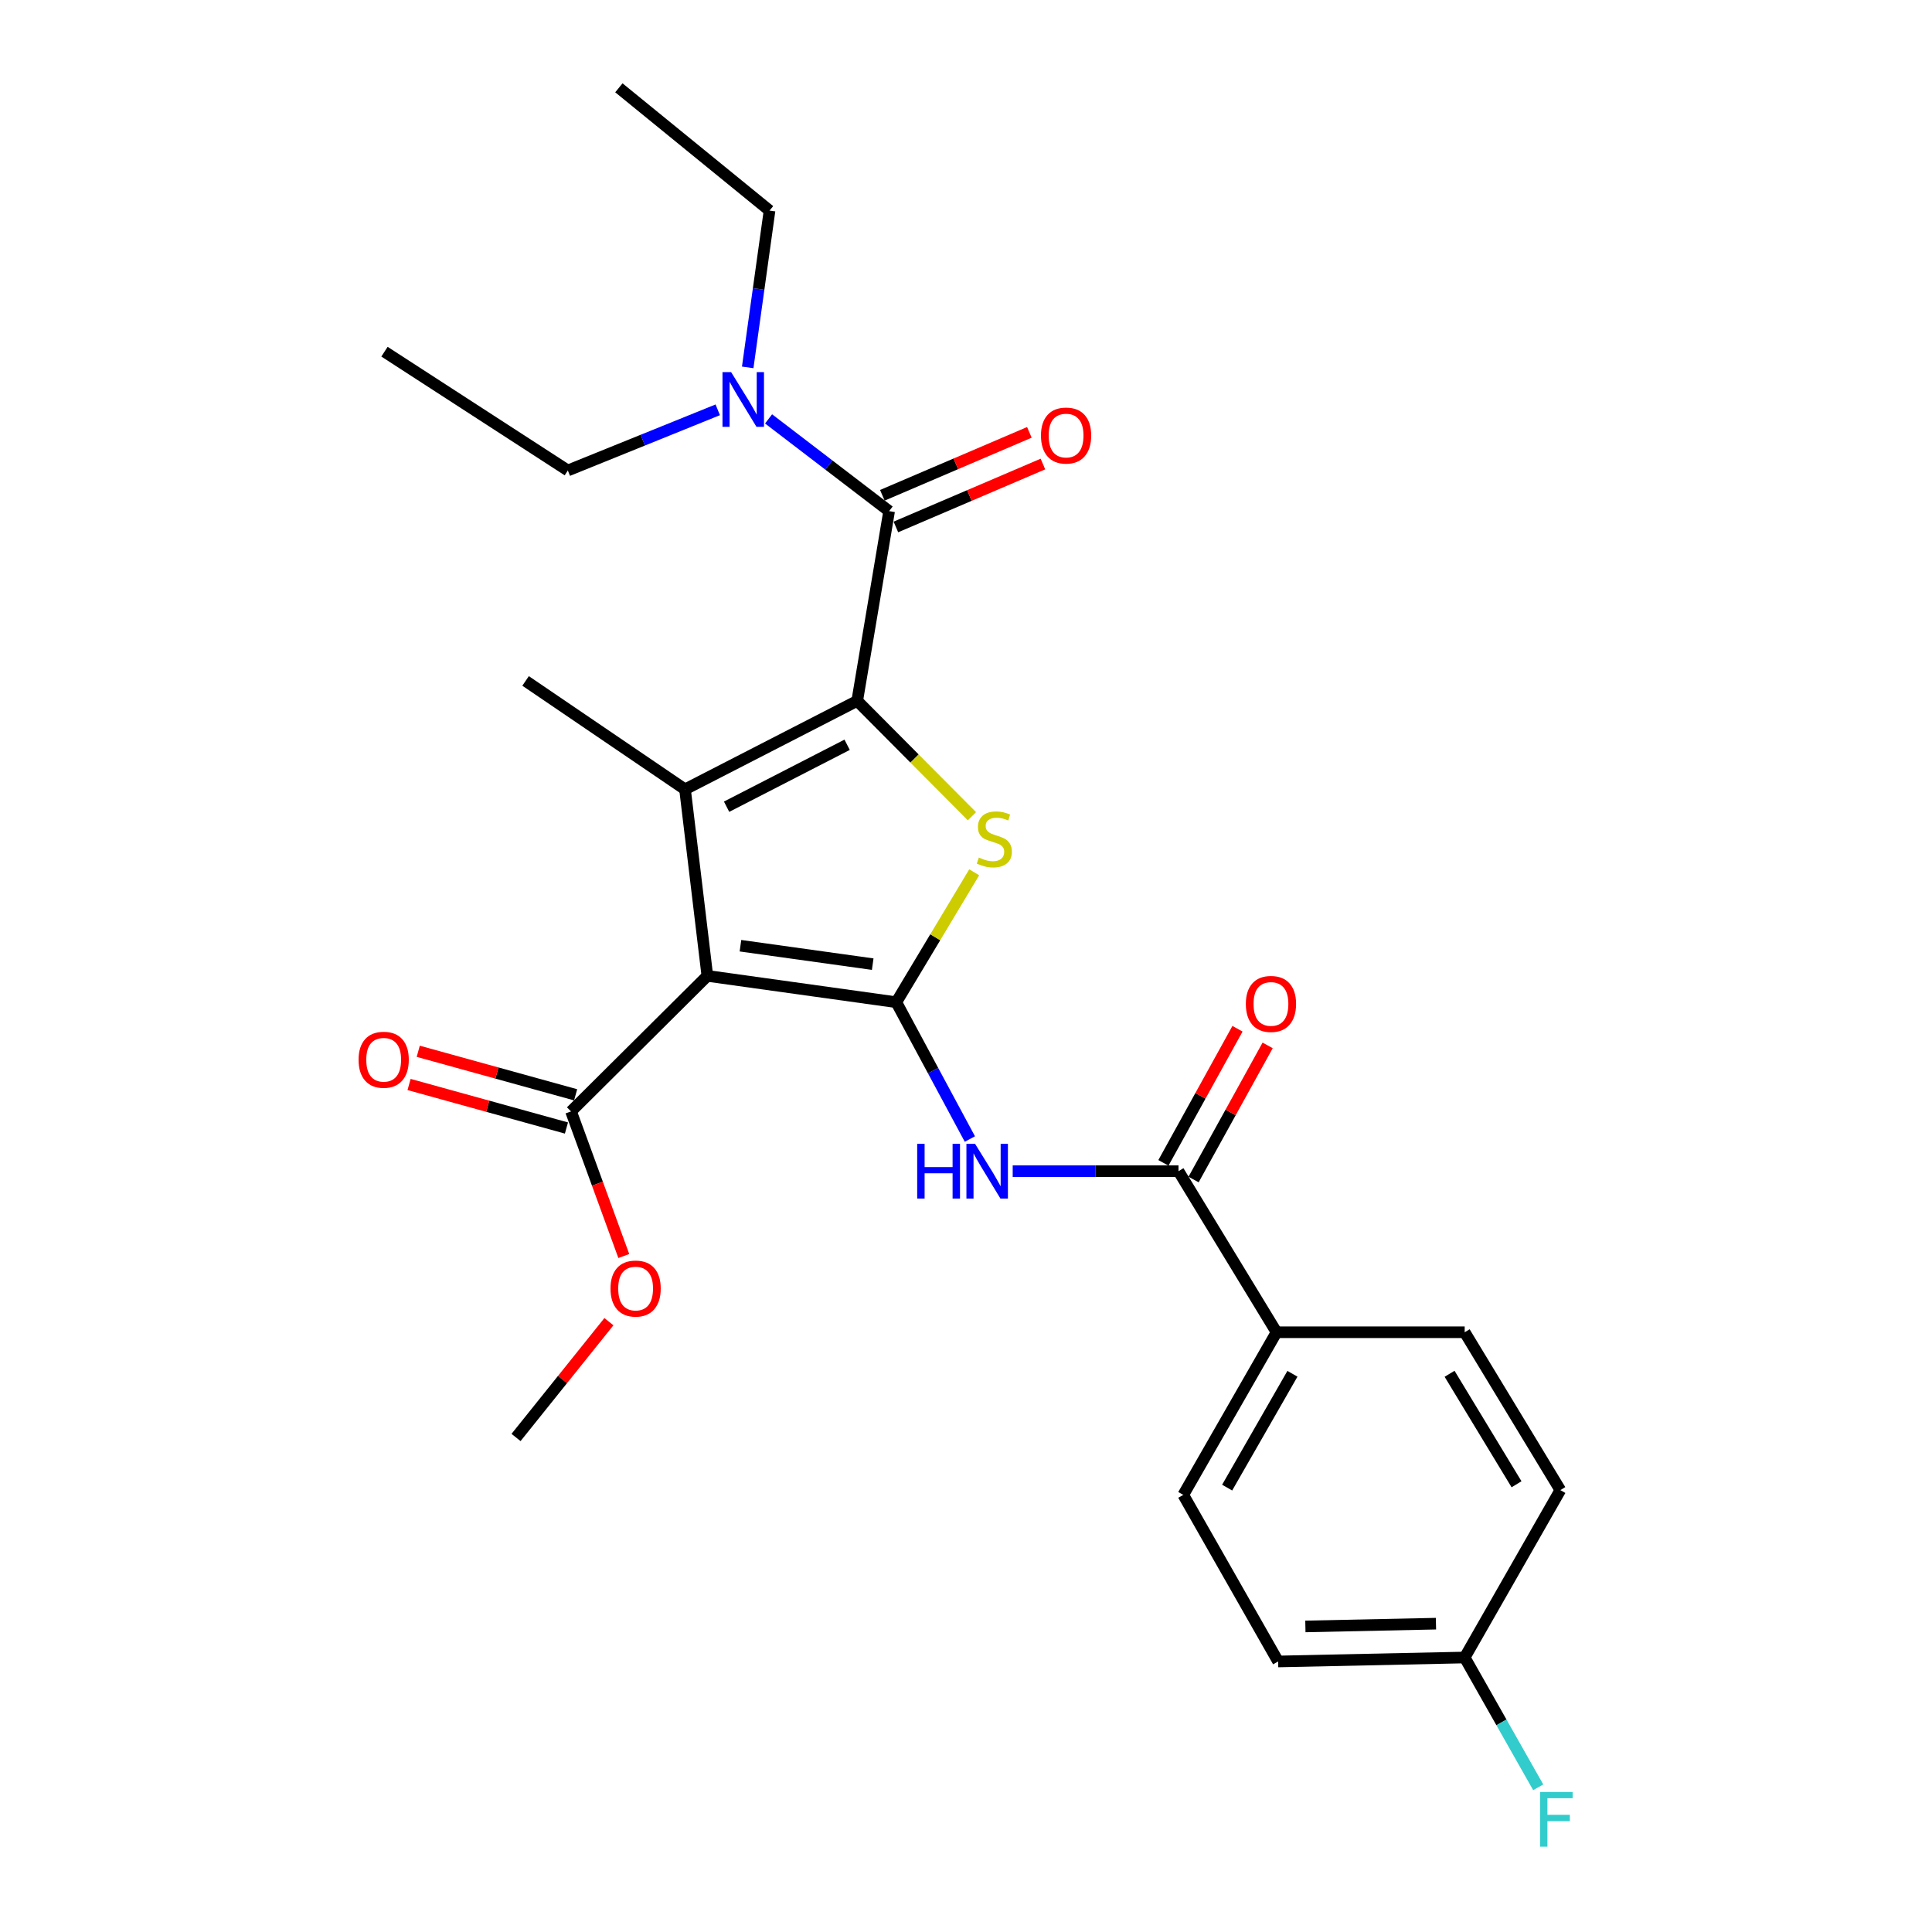 <?xml version='1.0' encoding='iso-8859-1'?>
<svg version='1.1' baseProfile='full'
              xmlns='http://www.w3.org/2000/svg'
                      xmlns:rdkit='http://www.rdkit.org/xml'
                      xmlns:xlink='http://www.w3.org/1999/xlink'
                  xml:space='preserve'
width='1000px' height='1000px' viewBox='0 0 1000 1000'>
<!-- END OF HEADER -->
<rect style='opacity:1.0;fill:#FFFFFF;stroke:none' width='1000' height='1000' x='0' y='0'> </rect>
<path class='bond-1' d='M 463.92,518.742 L 366.125,505.113' style='fill:none;fill-rule:evenodd;stroke:#000000;stroke-width:6px;stroke-linecap:butt;stroke-linejoin:miter;stroke-opacity:1' />
<path class='bond-1' d='M 451.711,499.04 L 383.255,489.5' style='fill:none;fill-rule:evenodd;stroke:#000000;stroke-width:6px;stroke-linecap:butt;stroke-linejoin:miter;stroke-opacity:1' />
<path class='bond-3' d='M 463.92,518.742 L 484.088,485.118' style='fill:none;fill-rule:evenodd;stroke:#000000;stroke-width:6px;stroke-linecap:butt;stroke-linejoin:miter;stroke-opacity:1' />
<path class='bond-3' d='M 484.088,485.118 L 504.255,451.495' style='fill:none;fill-rule:evenodd;stroke:#CCCC00;stroke-width:6px;stroke-linecap:butt;stroke-linejoin:miter;stroke-opacity:1' />
<path class='bond-5' d='M 463.92,518.742 L 482.963,554.153' style='fill:none;fill-rule:evenodd;stroke:#000000;stroke-width:6px;stroke-linecap:butt;stroke-linejoin:miter;stroke-opacity:1' />
<path class='bond-5' d='M 482.963,554.153 L 502.006,589.564' style='fill:none;fill-rule:evenodd;stroke:#0000FF;stroke-width:6px;stroke-linecap:butt;stroke-linejoin:miter;stroke-opacity:1' />
<path class='bond-0' d='M 443.696,362.769 L 473.38,392.627' style='fill:none;fill-rule:evenodd;stroke:#000000;stroke-width:6px;stroke-linecap:butt;stroke-linejoin:miter;stroke-opacity:1' />
<path class='bond-0' d='M 473.38,392.627 L 503.064,422.485' style='fill:none;fill-rule:evenodd;stroke:#CCCC00;stroke-width:6px;stroke-linecap:butt;stroke-linejoin:miter;stroke-opacity:1' />
<path class='bond-4' d='M 443.696,362.769 L 460.206,264.558' style='fill:none;fill-rule:evenodd;stroke:#000000;stroke-width:6px;stroke-linecap:butt;stroke-linejoin:miter;stroke-opacity:1' />
<path class='bond-26' d='M 443.696,362.769 L 354.567,408.566' style='fill:none;fill-rule:evenodd;stroke:#000000;stroke-width:6px;stroke-linecap:butt;stroke-linejoin:miter;stroke-opacity:1' />
<path class='bond-26' d='M 438.474,385.495 L 376.084,417.553' style='fill:none;fill-rule:evenodd;stroke:#000000;stroke-width:6px;stroke-linecap:butt;stroke-linejoin:miter;stroke-opacity:1' />
<path class='bond-2' d='M 366.125,505.113 L 354.567,408.566' style='fill:none;fill-rule:evenodd;stroke:#000000;stroke-width:6px;stroke-linecap:butt;stroke-linejoin:miter;stroke-opacity:1' />
<path class='bond-7' d='M 366.125,505.113 L 295.567,575.266' style='fill:none;fill-rule:evenodd;stroke:#000000;stroke-width:6px;stroke-linecap:butt;stroke-linejoin:miter;stroke-opacity:1' />
<path class='bond-15' d='M 354.567,408.566 L 272.044,352.448' style='fill:none;fill-rule:evenodd;stroke:#000000;stroke-width:6px;stroke-linecap:butt;stroke-linejoin:miter;stroke-opacity:1' />
<path class='bond-8' d='M 460.206,264.558 L 429.009,240.689' style='fill:none;fill-rule:evenodd;stroke:#000000;stroke-width:6px;stroke-linecap:butt;stroke-linejoin:miter;stroke-opacity:1' />
<path class='bond-8' d='M 429.009,240.689 L 397.812,216.821' style='fill:none;fill-rule:evenodd;stroke:#0000FF;stroke-width:6px;stroke-linecap:butt;stroke-linejoin:miter;stroke-opacity:1' />
<path class='bond-10' d='M 463.713,272.752 L 501.765,256.467' style='fill:none;fill-rule:evenodd;stroke:#000000;stroke-width:6px;stroke-linecap:butt;stroke-linejoin:miter;stroke-opacity:1' />
<path class='bond-10' d='M 501.765,256.467 L 539.818,240.181' style='fill:none;fill-rule:evenodd;stroke:#FF0000;stroke-width:6px;stroke-linecap:butt;stroke-linejoin:miter;stroke-opacity:1' />
<path class='bond-10' d='M 456.699,256.363 L 494.751,240.077' style='fill:none;fill-rule:evenodd;stroke:#000000;stroke-width:6px;stroke-linecap:butt;stroke-linejoin:miter;stroke-opacity:1' />
<path class='bond-10' d='M 494.751,240.077 L 532.803,223.791' style='fill:none;fill-rule:evenodd;stroke:#FF0000;stroke-width:6px;stroke-linecap:butt;stroke-linejoin:miter;stroke-opacity:1' />
<path class='bond-6' d='M 524.171,606.207 L 567.08,606.207' style='fill:none;fill-rule:evenodd;stroke:#0000FF;stroke-width:6px;stroke-linecap:butt;stroke-linejoin:miter;stroke-opacity:1' />
<path class='bond-6' d='M 567.08,606.207 L 609.989,606.207' style='fill:none;fill-rule:evenodd;stroke:#000000;stroke-width:6px;stroke-linecap:butt;stroke-linejoin:miter;stroke-opacity:1' />
<path class='bond-9' d='M 609.989,606.207 L 660.738,689.571' style='fill:none;fill-rule:evenodd;stroke:#000000;stroke-width:6px;stroke-linecap:butt;stroke-linejoin:miter;stroke-opacity:1' />
<path class='bond-11' d='M 617.792,610.516 L 636.961,575.807' style='fill:none;fill-rule:evenodd;stroke:#000000;stroke-width:6px;stroke-linecap:butt;stroke-linejoin:miter;stroke-opacity:1' />
<path class='bond-11' d='M 636.961,575.807 L 656.131,541.098' style='fill:none;fill-rule:evenodd;stroke:#FF0000;stroke-width:6px;stroke-linecap:butt;stroke-linejoin:miter;stroke-opacity:1' />
<path class='bond-11' d='M 602.186,601.897 L 621.355,567.188' style='fill:none;fill-rule:evenodd;stroke:#000000;stroke-width:6px;stroke-linecap:butt;stroke-linejoin:miter;stroke-opacity:1' />
<path class='bond-11' d='M 621.355,567.188 L 640.525,532.479' style='fill:none;fill-rule:evenodd;stroke:#FF0000;stroke-width:6px;stroke-linecap:butt;stroke-linejoin:miter;stroke-opacity:1' />
<path class='bond-12' d='M 297.943,566.674 L 257.214,555.409' style='fill:none;fill-rule:evenodd;stroke:#000000;stroke-width:6px;stroke-linecap:butt;stroke-linejoin:miter;stroke-opacity:1' />
<path class='bond-12' d='M 257.214,555.409 L 216.485,544.145' style='fill:none;fill-rule:evenodd;stroke:#FF0000;stroke-width:6px;stroke-linecap:butt;stroke-linejoin:miter;stroke-opacity:1' />
<path class='bond-12' d='M 293.191,583.857 L 252.462,572.592' style='fill:none;fill-rule:evenodd;stroke:#000000;stroke-width:6px;stroke-linecap:butt;stroke-linejoin:miter;stroke-opacity:1' />
<path class='bond-12' d='M 252.462,572.592 L 211.733,561.327' style='fill:none;fill-rule:evenodd;stroke:#FF0000;stroke-width:6px;stroke-linecap:butt;stroke-linejoin:miter;stroke-opacity:1' />
<path class='bond-16' d='M 295.567,575.266 L 309.223,612.689' style='fill:none;fill-rule:evenodd;stroke:#000000;stroke-width:6px;stroke-linecap:butt;stroke-linejoin:miter;stroke-opacity:1' />
<path class='bond-16' d='M 309.223,612.689 L 322.879,650.113' style='fill:none;fill-rule:evenodd;stroke:#FF0000;stroke-width:6px;stroke-linecap:butt;stroke-linejoin:miter;stroke-opacity:1' />
<path class='bond-21' d='M 371.507,212.122 L 332.71,227.822' style='fill:none;fill-rule:evenodd;stroke:#0000FF;stroke-width:6px;stroke-linecap:butt;stroke-linejoin:miter;stroke-opacity:1' />
<path class='bond-21' d='M 332.71,227.822 L 293.913,243.521' style='fill:none;fill-rule:evenodd;stroke:#000000;stroke-width:6px;stroke-linecap:butt;stroke-linejoin:miter;stroke-opacity:1' />
<path class='bond-22' d='M 387.011,190.158 L 392.663,149.579' style='fill:none;fill-rule:evenodd;stroke:#0000FF;stroke-width:6px;stroke-linecap:butt;stroke-linejoin:miter;stroke-opacity:1' />
<path class='bond-22' d='M 392.663,149.579 L 398.314,109.001' style='fill:none;fill-rule:evenodd;stroke:#000000;stroke-width:6px;stroke-linecap:butt;stroke-linejoin:miter;stroke-opacity:1' />
<path class='bond-13' d='M 660.738,689.571 L 612.465,773.748' style='fill:none;fill-rule:evenodd;stroke:#000000;stroke-width:6px;stroke-linecap:butt;stroke-linejoin:miter;stroke-opacity:1' />
<path class='bond-13' d='M 668.963,711.067 L 635.171,769.99' style='fill:none;fill-rule:evenodd;stroke:#000000;stroke-width:6px;stroke-linecap:butt;stroke-linejoin:miter;stroke-opacity:1' />
<path class='bond-14' d='M 660.738,689.571 L 758.118,689.571' style='fill:none;fill-rule:evenodd;stroke:#000000;stroke-width:6px;stroke-linecap:butt;stroke-linejoin:miter;stroke-opacity:1' />
<path class='bond-19' d='M 612.465,773.748 L 661.561,859.975' style='fill:none;fill-rule:evenodd;stroke:#000000;stroke-width:6px;stroke-linecap:butt;stroke-linejoin:miter;stroke-opacity:1' />
<path class='bond-18' d='M 758.118,689.571 L 807.629,771.272' style='fill:none;fill-rule:evenodd;stroke:#000000;stroke-width:6px;stroke-linecap:butt;stroke-linejoin:miter;stroke-opacity:1' />
<path class='bond-18' d='M 750.298,711.066 L 784.956,768.256' style='fill:none;fill-rule:evenodd;stroke:#000000;stroke-width:6px;stroke-linecap:butt;stroke-linejoin:miter;stroke-opacity:1' />
<path class='bond-23' d='M 315.172,684.103 L 291.137,714.069' style='fill:none;fill-rule:evenodd;stroke:#FF0000;stroke-width:6px;stroke-linecap:butt;stroke-linejoin:miter;stroke-opacity:1' />
<path class='bond-23' d='M 291.137,714.069 L 267.102,744.035' style='fill:none;fill-rule:evenodd;stroke:#000000;stroke-width:6px;stroke-linecap:butt;stroke-linejoin:miter;stroke-opacity:1' />
<path class='bond-17' d='M 758.118,857.924 L 807.629,771.272' style='fill:none;fill-rule:evenodd;stroke:#000000;stroke-width:6px;stroke-linecap:butt;stroke-linejoin:miter;stroke-opacity:1' />
<path class='bond-20' d='M 758.118,857.924 L 777.15,891.517' style='fill:none;fill-rule:evenodd;stroke:#000000;stroke-width:6px;stroke-linecap:butt;stroke-linejoin:miter;stroke-opacity:1' />
<path class='bond-20' d='M 777.15,891.517 L 796.183,925.109' style='fill:none;fill-rule:evenodd;stroke:#33CCCC;stroke-width:6px;stroke-linecap:butt;stroke-linejoin:miter;stroke-opacity:1' />
<path class='bond-27' d='M 758.118,857.924 L 661.561,859.975' style='fill:none;fill-rule:evenodd;stroke:#000000;stroke-width:6px;stroke-linecap:butt;stroke-linejoin:miter;stroke-opacity:1' />
<path class='bond-27' d='M 743.256,840.408 L 675.666,841.843' style='fill:none;fill-rule:evenodd;stroke:#000000;stroke-width:6px;stroke-linecap:butt;stroke-linejoin:miter;stroke-opacity:1' />
<path class='bond-25' d='M 293.913,243.521 L 199.01,182.035' style='fill:none;fill-rule:evenodd;stroke:#000000;stroke-width:6px;stroke-linecap:butt;stroke-linejoin:miter;stroke-opacity:1' />
<path class='bond-24' d='M 398.314,109.001 L 320.328,45.455' style='fill:none;fill-rule:evenodd;stroke:#000000;stroke-width:6px;stroke-linecap:butt;stroke-linejoin:miter;stroke-opacity:1' />
<path  class='atom-4' d='M 506.66 443.869
Q 506.98 443.989, 508.3 444.549
Q 509.62 445.109, 511.06 445.469
Q 512.54 445.789, 513.98 445.789
Q 516.66 445.789, 518.22 444.509
Q 519.78 443.189, 519.78 440.909
Q 519.78 439.349, 518.98 438.389
Q 518.22 437.429, 517.02 436.909
Q 515.82 436.389, 513.82 435.789
Q 511.3 435.029, 509.78 434.309
Q 508.3 433.589, 507.22 432.069
Q 506.18 430.549, 506.18 427.989
Q 506.18 424.429, 508.58 422.229
Q 511.02 420.029, 515.82 420.029
Q 519.1 420.029, 522.82 421.589
L 521.9 424.669
Q 518.5 423.269, 515.94 423.269
Q 513.18 423.269, 511.66 424.429
Q 510.14 425.549, 510.18 427.509
Q 510.18 429.029, 510.94 429.949
Q 511.74 430.869, 512.86 431.389
Q 514.02 431.909, 515.94 432.509
Q 518.5 433.309, 520.02 434.109
Q 521.54 434.909, 522.62 436.549
Q 523.74 438.149, 523.74 440.909
Q 523.74 444.829, 521.1 446.949
Q 518.5 449.029, 514.14 449.029
Q 511.62 449.029, 509.7 448.469
Q 507.82 447.949, 505.58 447.029
L 506.66 443.869
' fill='#CCCC00'/>
<path  class='atom-6' d='M 474.736 592.047
L 478.576 592.047
L 478.576 604.087
L 493.056 604.087
L 493.056 592.047
L 496.896 592.047
L 496.896 620.367
L 493.056 620.367
L 493.056 607.287
L 478.576 607.287
L 478.576 620.367
L 474.736 620.367
L 474.736 592.047
' fill='#0000FF'/>
<path  class='atom-6' d='M 504.696 592.047
L 513.976 607.047
Q 514.896 608.527, 516.376 611.207
Q 517.856 613.887, 517.936 614.047
L 517.936 592.047
L 521.696 592.047
L 521.696 620.367
L 517.816 620.367
L 507.856 603.967
Q 506.696 602.047, 505.456 599.847
Q 504.256 597.647, 503.896 596.967
L 503.896 620.367
L 500.216 620.367
L 500.216 592.047
L 504.696 592.047
' fill='#0000FF'/>
<path  class='atom-9' d='M 378.436 192.626
L 387.716 207.626
Q 388.636 209.106, 390.116 211.786
Q 391.596 214.466, 391.676 214.626
L 391.676 192.626
L 395.436 192.626
L 395.436 220.946
L 391.556 220.946
L 381.596 204.546
Q 380.436 202.626, 379.196 200.426
Q 377.996 198.226, 377.636 197.546
L 377.636 220.946
L 373.956 220.946
L 373.956 192.626
L 378.436 192.626
' fill='#0000FF'/>
<path  class='atom-11' d='M 538.801 225.436
Q 538.801 218.636, 542.161 214.836
Q 545.521 211.036, 551.801 211.036
Q 558.081 211.036, 561.441 214.836
Q 564.801 218.636, 564.801 225.436
Q 564.801 232.316, 561.401 236.236
Q 558.001 240.116, 551.801 240.116
Q 545.561 240.116, 542.161 236.236
Q 538.801 232.356, 538.801 225.436
M 551.801 236.916
Q 556.121 236.916, 558.441 234.036
Q 560.801 231.116, 560.801 225.436
Q 560.801 219.876, 558.441 217.076
Q 556.121 214.236, 551.801 214.236
Q 547.481 214.236, 545.121 217.036
Q 542.801 219.836, 542.801 225.436
Q 542.801 231.156, 545.121 234.036
Q 547.481 236.916, 551.801 236.916
' fill='#FF0000'/>
<path  class='atom-12' d='M 644.846 519.634
Q 644.846 512.834, 648.206 509.034
Q 651.566 505.234, 657.846 505.234
Q 664.126 505.234, 667.486 509.034
Q 670.846 512.834, 670.846 519.634
Q 670.846 526.514, 667.446 530.434
Q 664.046 534.314, 657.846 534.314
Q 651.606 534.314, 648.206 530.434
Q 644.846 526.554, 644.846 519.634
M 657.846 531.114
Q 662.166 531.114, 664.486 528.234
Q 666.846 525.314, 666.846 519.634
Q 666.846 514.074, 664.486 511.274
Q 662.166 508.434, 657.846 508.434
Q 653.526 508.434, 651.166 511.234
Q 648.846 514.034, 648.846 519.634
Q 648.846 525.354, 651.166 528.234
Q 653.526 531.114, 657.846 531.114
' fill='#FF0000'/>
<path  class='atom-13' d='M 185.594 548.525
Q 185.594 541.725, 188.954 537.925
Q 192.314 534.125, 198.594 534.125
Q 204.874 534.125, 208.234 537.925
Q 211.594 541.725, 211.594 548.525
Q 211.594 555.405, 208.194 559.325
Q 204.794 563.205, 198.594 563.205
Q 192.354 563.205, 188.954 559.325
Q 185.594 555.445, 185.594 548.525
M 198.594 560.005
Q 202.914 560.005, 205.234 557.125
Q 207.594 554.205, 207.594 548.525
Q 207.594 542.965, 205.234 540.165
Q 202.914 537.325, 198.594 537.325
Q 194.274 537.325, 191.914 540.125
Q 189.594 542.925, 189.594 548.525
Q 189.594 554.245, 191.914 557.125
Q 194.274 560.005, 198.594 560.005
' fill='#FF0000'/>
<path  class='atom-17' d='M 315.994 666.95
Q 315.994 660.15, 319.354 656.35
Q 322.714 652.55, 328.994 652.55
Q 335.274 652.55, 338.634 656.35
Q 341.994 660.15, 341.994 666.95
Q 341.994 673.83, 338.594 677.75
Q 335.194 681.63, 328.994 681.63
Q 322.754 681.63, 319.354 677.75
Q 315.994 673.87, 315.994 666.95
M 328.994 678.43
Q 333.314 678.43, 335.634 675.55
Q 337.994 672.63, 337.994 666.95
Q 337.994 661.39, 335.634 658.59
Q 333.314 655.75, 328.994 655.75
Q 324.674 655.75, 322.314 658.55
Q 319.994 661.35, 319.994 666.95
Q 319.994 672.67, 322.314 675.55
Q 324.674 678.43, 328.994 678.43
' fill='#FF0000'/>
<path  class='atom-21' d='M 797.149 927.515
L 813.989 927.515
L 813.989 930.755
L 800.949 930.755
L 800.949 939.355
L 812.549 939.355
L 812.549 942.635
L 800.949 942.635
L 800.949 955.835
L 797.149 955.835
L 797.149 927.515
' fill='#33CCCC'/>
</svg>
